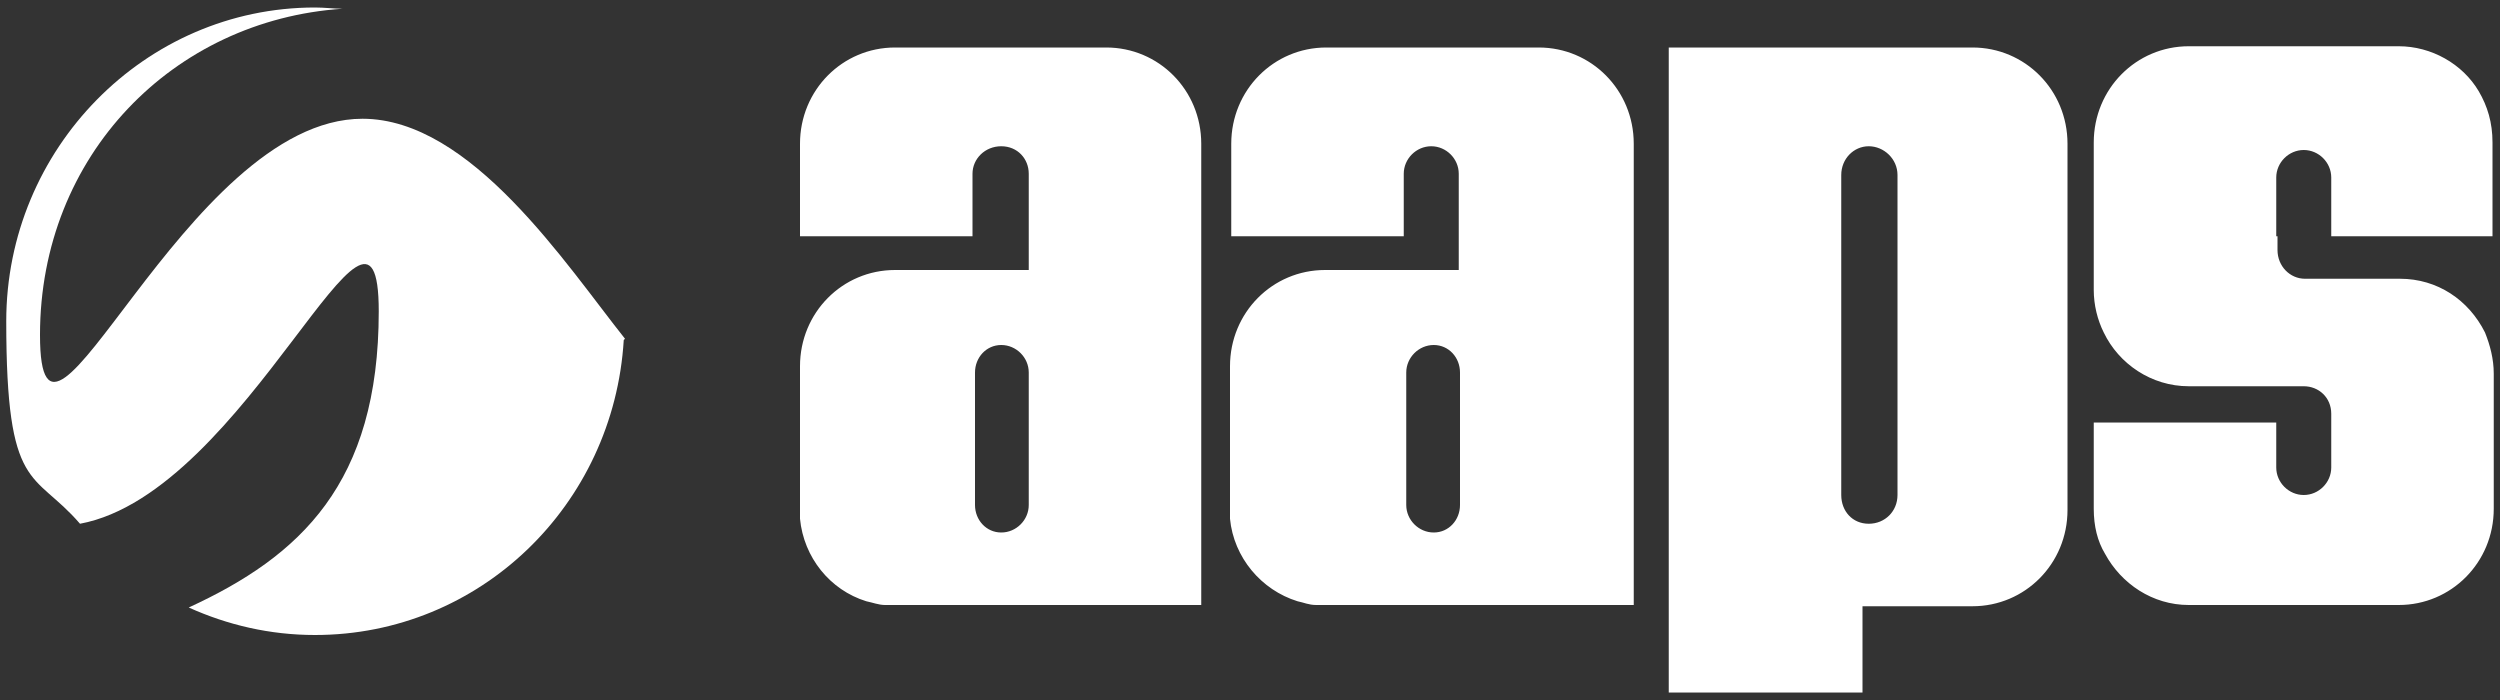 <?xml version="1.0" encoding="UTF-8"?>
<svg xmlns="http://www.w3.org/2000/svg" id="Layer_1" version="1.1" viewBox="0 0 200 56" width="200" height="56" x="0" y="0">
  <rect x="0" y="0" width="200" height="56" fill="#333333" stroke="none"/>
  <!-- Generator: Adobe Illustrator 29.0.1, SVG Export Plug-In . SVG Version: 2.1.0 Build 192)  -->
  <defs>
    <style>
      .st0 {
        fill: #fff;
      }

      .st1 {
        fill: none;
      }
    </style>
  </defs>
  <rect class="st1" width="200" height="56"/>
  <rect class="st1" y="-644" width="200" height="56"/>
  <g>
    <path class="st0" d="M82.3-603.6c0,1.2-1,2.2-2.2,2.2s-2.1-1-2.1-2.2v-10.6c0-1.2.9-2.2,2.1-2.2s2.2,1,2.2,2.2v10.6ZM88.5-595.6h7.6v-37c0-4.3-3.4-7.7-7.6-7.7h-16.9c-4.2,0-7.6,3.4-7.6,7.7v7.4h13.8v-5c0-1.2,1-2.2,2.3-2.2s2.2,1,2.2,2.2v7.7h-10.7c-4.2,0-7.6,3.4-7.6,7.7v12.2c.3,3.1,2.4,5.7,5.3,6.6.5,0,1,.3,1.5.3h17.7,0ZM116.8-603.6c0,1.2-.9,2.2-2.1,2.2s-2.2-1-2.2-2.2v-10.6c0-1.2,1-2.2,2.2-2.2s2.1,1,2.1,2.2v10.6ZM123.1-595.6h7.6v-37c0-4.3-3.4-7.7-7.6-7.7h-17c-4.2,0-7.6,3.4-7.6,7.7v7.4h13.8v-5c0-1.2,1-2.2,2.2-2.2s2.2,1,2.2,2.2v7.7h-10.7c-4.2,0-7.6,3.4-7.6,7.7v12.2c.3,3.1,2.5,5.7,5.4,6.6.5,0,.9.3,1.5.3h17.8ZM151.8-604.4c0,1.3-1,2.3-2.3,2.3s-2.2-1-2.2-2.3v-25.6c0-1.3,1-2.3,2.2-2.3s2.3,1,2.3,2.3v25.6ZM165.4-603.2v-29.3c0-4.3-3.4-7.7-7.6-7.7h-24.3v51.6h15.5v-6.9h8.8c4.2,0,7.6-3.4,7.6-7.7M182.1-625.1v-4.7c0-1.2,1-2.2,2.2-2.2s2.2,1,2.2,2.2v4.7h12.9v-7.5c0-1.6-.4-2.9-1.1-4.1-1.3-2.2-3.8-3.6-6.4-3.6h-16.8c-4.2,0-7.6,3.4-7.6,7.7v11.8c0,1.2.3,2.4.8,3.4,1.2,2.5,3.8,4.3,6.8,4.3h9.2c1.2,0,2.2.9,2.2,2.2v4.3c0,1.2-1,2.2-2.2,2.2s-2.2-1-2.2-2.2v-3.6h-14.6v6.9c0,1.4.3,2.6.9,3.6,1.3,2.4,3.8,4.1,6.7,4.1h16.8c4.2,0,7.6-3.4,7.6-7.7v-10.8c0-1.2-.3-2.3-.7-3.3-1.3-2.6-3.8-4.3-6.8-4.3h-7.6c-1.2,0-2.2-1-2.2-2.3v-1.1h0Z"/>
    <path class="st0" d="M50-616.9c-4.7-5.9-12.3-17.6-21-17.6-14.2,0-25.8,31.7-25.8,17.3s10.7-25.2,24.2-26c-.7,0-1.4,0-2.2,0-13.7,0-24.7,11.3-24.7,25s2.2,11.9,5.9,16.2c13.4-2.5,23.9-30.8,23.9-17s-6.3,19.6-15.2,23.7c3.1,1.4,6.5,2.2,10.1,2.2,13.2,0,23.9-10.4,24.7-23.6"/>
  </g>
  <g>
    <path class="st0" d="M82.3,40.4c0,1.2-1,2.2-2.2,2.2s-2.1-1-2.1-2.2v-10.6c0-1.2.9-2.2,2.1-2.2s2.2,1,2.2,2.2v10.6ZM88.5,48.4h7.6V11.5c0-4.3-3.4-7.7-7.6-7.7h-16.9c-4.2,0-7.6,3.4-7.6,7.7v7.4h13.8v-5c0-1.2,1-2.2,2.3-2.2s2.2,1,2.2,2.2v7.7h-10.7c-4.2,0-7.6,3.4-7.6,7.7v11.4c0,.3,0,.5,0,.8.3,3.1,2.4,5.7,5.3,6.6.5.1,1,.3,1.5.3.3,0,.5,0,.8,0h16.9ZM116.8,40.4c0,1.2-.9,2.2-2.1,2.2s-2.2-1-2.2-2.2v-10.6c0-1.2,1-2.2,2.2-2.2s2.1,1,2.1,2.2v10.6ZM123.1,48.4h7.6V11.5c0-4.3-3.4-7.7-7.6-7.7h-17c-4.2,0-7.6,3.4-7.6,7.7v7.4h13.8v-5c0-1.2,1-2.2,2.2-2.2s2.2,1,2.2,2.2v7.7c0,0-4.2,0-4.2,0h-6.5c-4.2,0-7.6,3.4-7.6,7.7v12.2c.3,3.1,2.5,5.7,5.4,6.6.5.1.9.3,1.5.3.3,0,.5,0,.7,0h17ZM151.8,39.6c0,1.3-1,2.3-2.3,2.3s-2.2-1-2.2-2.3V14c0-1.3,1-2.3,2.2-2.3s2.3,1,2.3,2.3v25.6ZM165.4,40.8V11.5c0-4.3-3.4-7.7-7.6-7.7h-24.3c0,0,0,51.6,0,51.6h15.5v-6.9h8.8c4.2,0,7.6-3.4,7.6-7.7M182.1,18.9v-4.7c0-1.2,1-2.2,2.2-2.2s2.2,1,2.2,2.2v4.7h12.9v-7.5c0-1.6-.4-2.9-1.1-4.1-1.3-2.2-3.8-3.6-6.4-3.6h-16.8c-4.2,0-7.6,3.4-7.6,7.7v11.8c0,1.2.3,2.4.8,3.4,1.2,2.5,3.8,4.3,6.8,4.3h9.2c1.2,0,2.2.9,2.2,2.2v4.3c0,1.2-1,2.2-2.2,2.2s-2.2-1-2.2-2.2v-3.6h-14.6v6.9c0,1.4.3,2.6.9,3.6,1.3,2.4,3.8,4.1,6.7,4.1h16.8c4.2,0,7.6-3.4,7.6-7.7v-10.8c0-1.2-.3-2.3-.7-3.3-1.3-2.6-3.8-4.3-6.8-4.3h-7.6c-1.2,0-2.2-1-2.2-2.3v-1.1Z"/>
    <path class="st0" d="M50,27.1c-4.7-5.9-12.3-17.6-21-17.6C14.8,9.5,3.2,41.2,3.2,26.8S13.9,1.6,27.4.7c-.7,0-1.4-.1-2.2-.1C11.6.6.5,11.9.5,25.7s2.2,11.9,5.9,16.2c13.4-2.5,23.9-30.8,23.9-17s-6.3,19.6-15.2,23.7c3.1,1.4,6.5,2.2,10.1,2.2,13.2,0,23.9-10.4,24.7-23.6"/>
  </g>
</svg>
